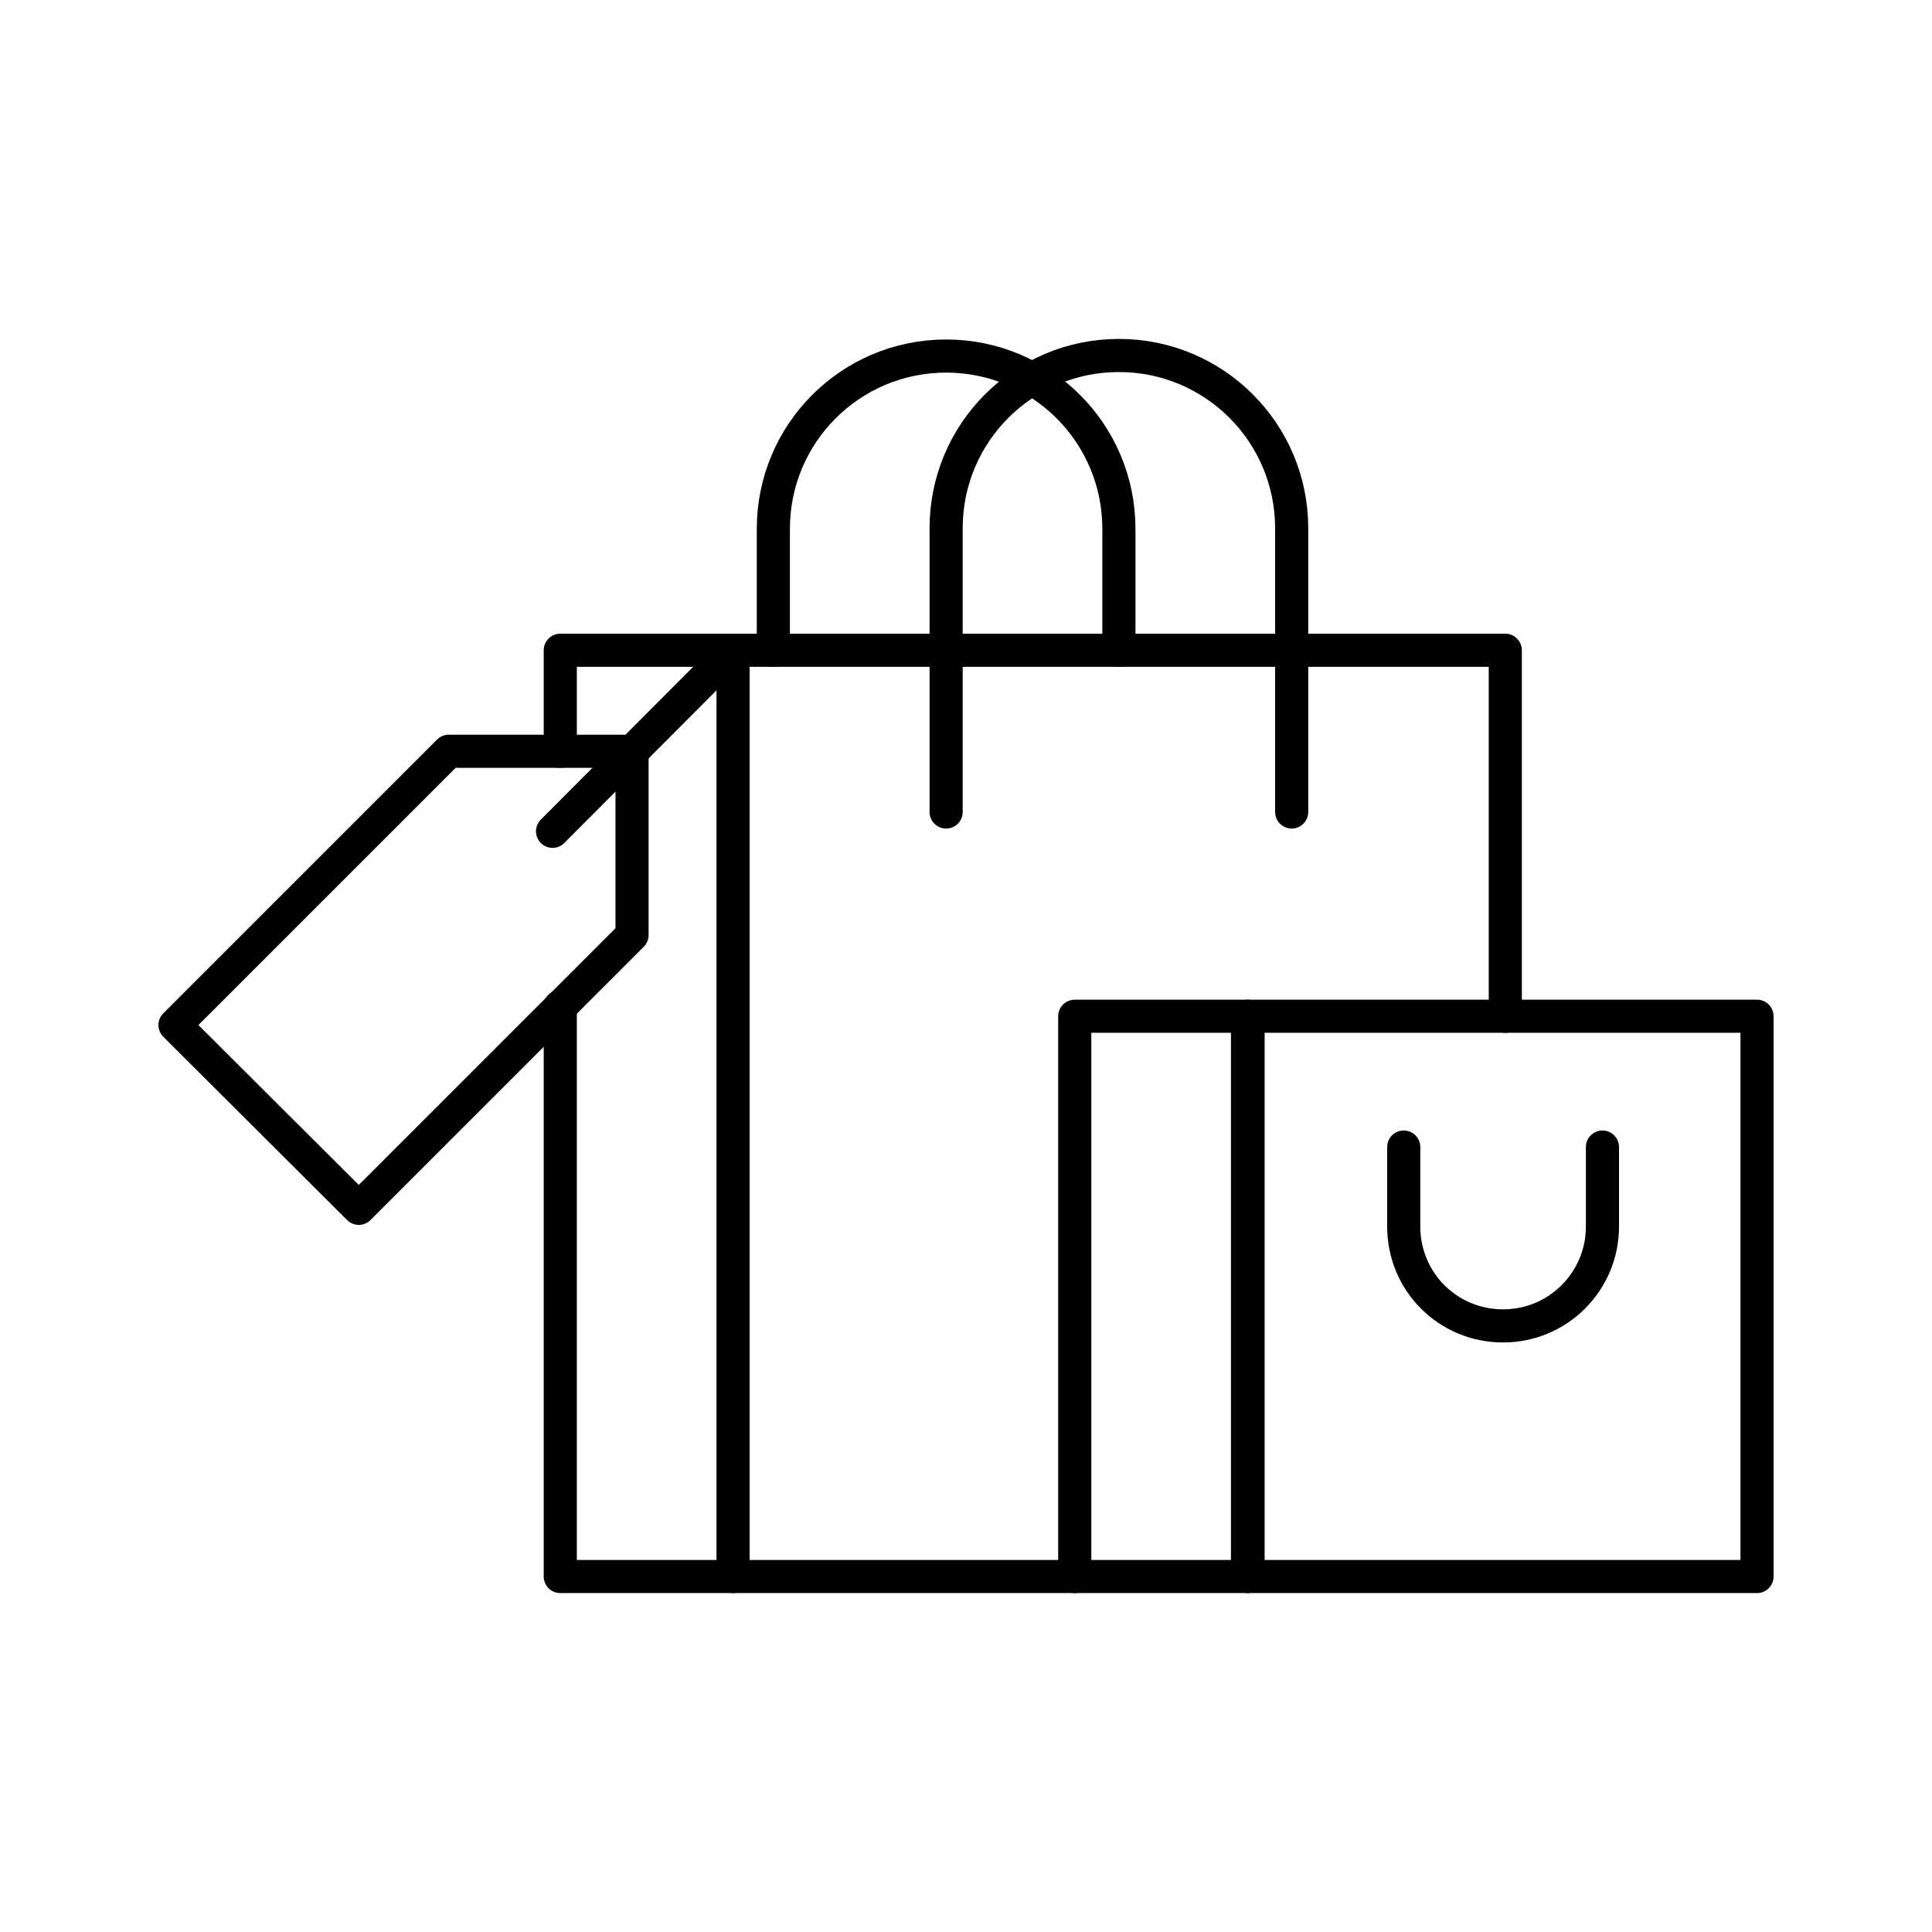 <?xml version="1.0" encoding="UTF-8"?>
<svg xmlns="http://www.w3.org/2000/svg" id="Layer_1" data-name="Layer 1" viewBox="0 0 350 350">
  <defs>
    <style>
      .cls-1 {
        fill: none;
        stroke: #000;
        stroke-linecap: round;
        stroke-linejoin: round;
        stroke-width: 6px;
      }
    </style>
  </defs>
  <polyline class="cls-1" points="101.5 136.1 101.5 117.8 132.8 117.8"></polyline>
  <polyline class="cls-1" points="132.8 285.6 101.5 285.6 101.5 182.3"></polyline>
  <path class="cls-1" d="M140.1,117.8v-22c0-17.3,14-31.3,31.3-31.3s31.3,14,31.3,31.3v22"></path>
  <polyline class="cls-1" points="194.7 285.6 132.8 285.6 132.8 117.8 272.7 117.8 272.7 184.1"></polyline>
  <rect class="cls-1" x="194.7" y="184.1" width="31.3" height="101.5"></rect>
  <path class="cls-1" d="M171.4,147.1v-51.4c0-17.3,14-31.3,31.3-31.3s31.3,14,31.3,31.3v51.4"></path>
  <polygon class="cls-1" points="65 218.9 114.5 169.4 114.5 136.1 81.3 136.1 31.7 185.7 65 218.9"></polygon>
  <line class="cls-1" x1="100.1" y1="150.6" x2="132.8" y2="117.8"></line>
  <rect class="cls-1" x="226.1" y="184.1" width="92.2" height="101.5"></rect>
  <path class="cls-1" d="M290.3,207.8v14.4c0,9.9-8,18-18,18s-18-8-18-18v-14.4"></path>
</svg>

